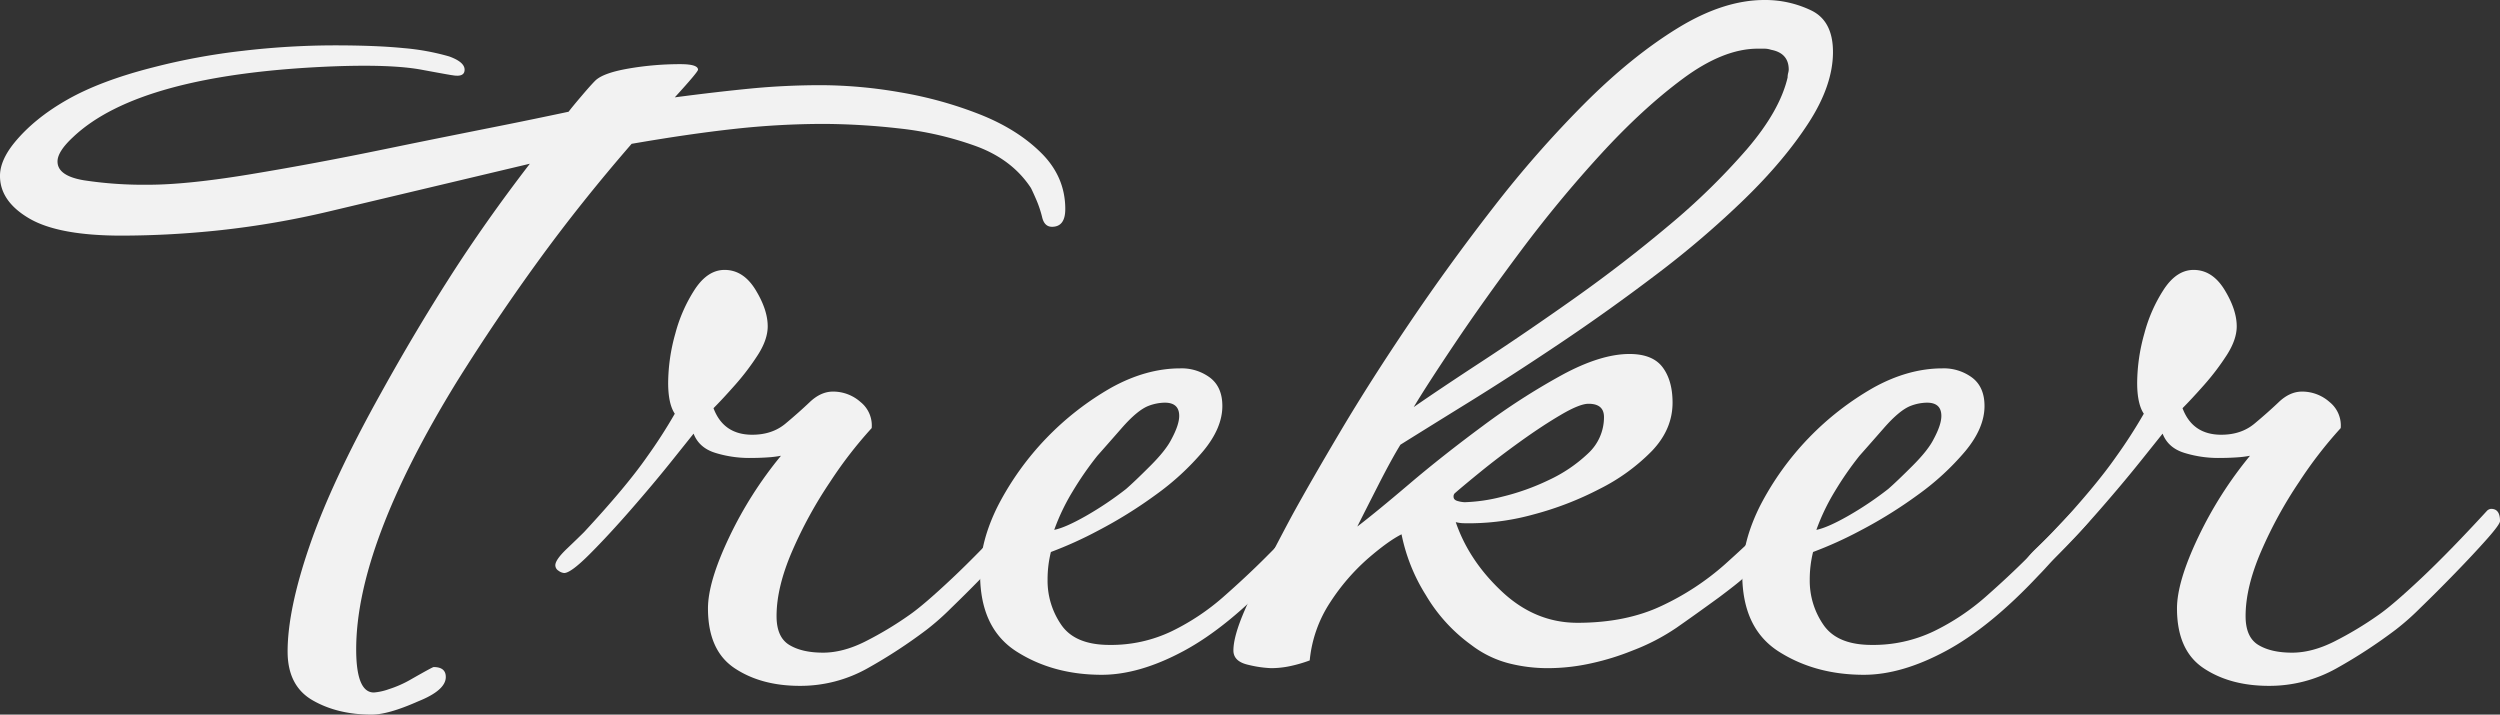 <svg xmlns="http://www.w3.org/2000/svg" width="1114.912" height="318.692" viewBox="0 0 1114.912 318.692">
  <rect x="0" y="0" width="1114.912" height="318.692" fill="#333333" stroke="none"/>
  <g id="Group_15" data-name="Group 15" transform="translate(-2297.242 -690.403)">
    <path id="Path_129" data-name="Path 129" d="M2463,1000.646q-15.3,0-26.393-6.414t-11.1-21.705q0-18.744,9.867-47.359t31.572-67.587q15.287-27.624,31.078-52.293t35.521-50.32l-89.293,21.215a392.953,392.953,0,0,1-48.348,8.385,418.707,418.707,0,0,1-44.4,2.468q-28.116,0-41.193-7.646t-13.072-18.994q0-6.9,6.414-14.8,8.88-10.846,23.678-19.24t37.986-14.306a288.72,288.72,0,0,1,39.961-7.4,355.217,355.217,0,0,1,40.947-2.466q18.744,0,31.078,1.231a104.838,104.838,0,0,1,20.227,3.7q6.9,2.476,6.908,5.92t-5.428,2.468q-.5,0-13.811-2.468t-39.469-1.479Q2359.4,715.01,2329.8,743.126q-6.917,6.42-6.906,10.854,0,6.417,11.836,8.388a177.178,177.178,0,0,0,28.617,1.971q17.262,0,45.633-4.685t59.445-11.1q16.767-3.448,29.105-5.922T2522.2,737.7q12.325-2.463,28.613-5.918,1.479-1.968,5.672-6.906t6.168-6.907q3.445-3.448,14.8-5.427a135.5,135.5,0,0,1,23.188-1.975c5.256,0,7.893.826,7.893,2.467q0,1-10.359,12.335,18.741-2.462,34.039-3.947t31.574-1.482a208.806,208.806,0,0,1,35.025,3.208,177.155,177.155,0,0,1,35.521,9.867q16.764,6.659,27.377,17.267t10.607,24.911q0,7.9-5.918,7.9-3.46,0-4.441-4.441a49.722,49.722,0,0,0-2.467-7.4q-1.482-3.444-2.467-5.427-8.4-12.821-24.664-18.747a147.056,147.056,0,0,0-34.535-7.892,310.99,310.99,0,0,0-33.053-1.975,365.788,365.788,0,0,0-39.957,2.221q-20.238,2.218-45.883,6.66-22.7,26.153-41.687,52.292-19,26.158-36.26,53.774-44.895,73.017-44.893,119.386,0,19.239,7.893,19.24a26.028,26.028,0,0,0,6.66-1.48,49.527,49.527,0,0,0,9.125-3.947q10.362-5.919,10.855-5.92,5.426,0,5.426,4.439,0,5.92-12.334,10.854Q2470.4,1000.643,2463,1000.646Z" transform="translate(0 8.45)" fill="#f2f2f2"/>
    <path id="Path_130" data-name="Path 130" d="M2550.467,945.984q-17.273,0-29.105-7.893t-11.842-26.639q0-11.84,9.375-31.573a175.822,175.822,0,0,1,23.186-36.507,47.929,47.929,0,0,1-6.168.74c-2.465.168-5.178.246-8.139.246a51.263,51.263,0,0,1-14.8-2.219q-7.4-2.221-9.865-8.634-1.98,2.476-9.867,12.334-7.9,9.875-18.006,21.459t-18.5,19.979q-8.394,8.4-11.346,8.386a4.718,4.718,0,0,1-2.465-.986,2.9,2.9,0,0,1-1.482-2.467q0-2.462,5.182-7.4t7.645-7.4q18.747-20.22,27.877-33.3a225.792,225.792,0,0,0,12.576-19.487q-2.962-4.438-2.957-13.813a82.328,82.328,0,0,1,3.2-21.952,67.611,67.611,0,0,1,8.881-19.98q5.666-8.383,13.074-8.388,8.385,0,13.814,8.88t5.426,16.281q0,5.917-4.439,12.826a109.273,109.273,0,0,1-10.115,13.32q-5.678,6.415-9.619,10.359,4.438,11.84,17.266,11.84,8.883,0,14.8-4.932t10.854-9.621q4.925-4.684,10.361-4.687a18.38,18.38,0,0,1,12.334,4.687,13.388,13.388,0,0,1,4.93,11.592,188.1,188.1,0,0,0-18.5,23.927,191.271,191.271,0,0,0-17.02,31.082q-6.914,16.034-6.906,28.858,0,9.376,5.672,12.827t15.047,3.454q8.88,0,18.744-4.935a155.653,155.653,0,0,0,19.734-11.84q6.407-4.438,18.994-16.279t29.355-30.094a2.832,2.832,0,0,1,1.971-.986q3.943,0,3.947,5.427,0,1.478-5.918,8.139t-14.062,15.046q-8.136,8.4-15.539,15.541a113.773,113.773,0,0,1-10.852,9.621,227.5,227.5,0,0,1-26.395,17.265A61.021,61.021,0,0,1,2550.467,945.984Z" transform="translate(103.452 50.283)" fill="#f2f2f2"/>
    <path id="Path_131" data-name="Path 131" d="M2606.012,922.711q-21.712,0-37.984-10.36t-16.281-34.534q0-14.8,8.137-30.834a128.509,128.509,0,0,1,50.32-52.292q15.542-8.627,30.834-8.633a21.177,21.177,0,0,1,13.32,4.193q5.426,4.2,5.428,12.579,0,9.875-8.633,20.228a116.269,116.269,0,0,1-21.215,19.486,200.738,200.738,0,0,1-25.406,15.788,174.694,174.694,0,0,1-21.213,9.619,50.724,50.724,0,0,0-1.479,12.333,34.547,34.547,0,0,0,6.166,20.226q6.161,8.879,21.459,8.88a62.415,62.415,0,0,0,27.873-6.167,103.107,103.107,0,0,0,22.939-15.292q10.362-9.125,18.746-17.514,6.905-6.9,11.35-11.593t7.893-8.14a6.027,6.027,0,0,1,4.441-1.48,4.945,4.945,0,0,1,3.943,1.728q1.479,1.734-.988,4.192a95.863,95.863,0,0,1-6.66,7.153q-4.693,4.7-8.877,9.374-4.2,4.7-6.166,6.66Q2662.244,901.5,2642.52,912.1T2606.012,922.711ZM2584.8,858.084q4.925-.984,14.061-6.167a149.216,149.216,0,0,0,18.006-12.087q3.94-3.444,10.852-10.359t9.373-11.84q3.445-6.4,3.455-10.359,0-5.92-6.414-5.92a21.154,21.154,0,0,0-7.4,1.479q-4.934,1.979-11.836,9.867-6.92,7.9-10.857,12.334a145.479,145.479,0,0,0-11.1,16.034A93.962,93.962,0,0,0,2584.8,858.084Z" transform="translate(182.584 68.624)" fill="#f2f2f2"/>
    <path id="Path_132" data-name="Path 132" d="M2634.3,988.375a50.875,50.875,0,0,1-10.115-1.48q-6.659-1.479-6.658-6.411,0-6.409,5.178-18.254t11.346-23.68q6.164-11.84,9.621-18.253,8.385-15.286,21.709-37.74t30.832-48.347q17.5-25.9,37.244-51.306a493.851,493.851,0,0,1,40.7-46.372q20.959-20.964,41.438-33.546t38.729-12.582a47.274,47.274,0,0,1,20.967,4.687q9.618,4.694,9.621,18.5,0,14.8-10.854,31.573t-28.617,34.04a421.009,421.009,0,0,1-39.219,33.547q-21.46,16.28-43.166,30.833T2722.6,869.729q-18.756,11.6-30.588,18.993-3.955,6.417-9.867,18.007t-9.373,18.5q8.382-6.407,23.186-18.993t32.809-25.9a301.459,301.459,0,0,1,35.271-22.694q17.262-9.364,30.094-9.372,10.359,0,14.8,5.92t4.439,15.787q0,11.84-9.127,21.459a87.188,87.188,0,0,1-23.432,17.02,142.518,142.518,0,0,1-29.355,11.348,107.155,107.155,0,0,1-26.887,3.945h-3.945a16.02,16.02,0,0,1-3.945-.493q5.918,17.272,20.717,31.08t33.547,13.813q21.7,0,37.74-7.646a117.4,117.4,0,0,0,28.121-18.5q12.079-10.846,21.459-20.226,2.464-2.463,3.945-2.466,2.467,0,2.469,3.947a10.879,10.879,0,0,1-3.455,7.893q-8.394,8.4-11.348,11.84a61.581,61.581,0,0,1-5.424,5.672q-2.476,2.224-10.359,8.143-10.857,7.9-18.994,13.565a93.855,93.855,0,0,1-19.486,10.114,113.144,113.144,0,0,1-18.254,5.671,89.562,89.562,0,0,1-19.732,2.221,69.942,69.942,0,0,1-17.514-2.221,46.907,46.907,0,0,1-16.529-8.139,73.284,73.284,0,0,1-20.223-22.2,80.634,80.634,0,0,1-10.854-27.132q-5.921,2.96-15.047,10.853a93.849,93.849,0,0,0-16.775,19.487,56.93,56.93,0,0,0-9.125,25.9,62.539,62.539,0,0,1-8.387,2.466A41.028,41.028,0,0,1,2634.3,988.375Zm63.639-116.425q11.344-7.886,30.586-20.475t41.193-28.12q21.943-15.539,42.18-32.559a298.79,298.79,0,0,0,34.781-34.039q14.543-17.021,18.006-31.82a7.984,7.984,0,0,1,.244-1.974,6.908,6.908,0,0,0,.25-1.48q0-7.4-7.895-8.881a9.479,9.479,0,0,0-2.959-.493h-2.961q-15.3,0-33.3,13.32-18.015,13.321-36.754,33.793t-35.521,42.92q-16.775,22.453-29.354,41.192T2697.936,871.949Zm22.693,42.425a75.658,75.658,0,0,0,16.771-2.466,104.037,104.037,0,0,0,20.721-7.4,65.35,65.35,0,0,0,17.516-11.838,21.927,21.927,0,0,0,7.15-16.281q0-5.92-6.9-5.92-3.958,0-12.334,4.934-8.4,4.937-18.006,11.84t-17.514,13.318q-7.9,6.42-11.842,9.869a2,2,0,0,0-.49,1.479c0,.987.652,1.651,1.971,1.973A13.157,13.157,0,0,0,2720.629,914.375Z" transform="translate(229.774 0)" fill="#f2f2f2"/>
    <path id="Path_133" data-name="Path 133" d="M2803.924,922.711q-21.715,0-37.986-10.36t-16.281-34.534q0-14.8,8.141-30.834a128.476,128.476,0,0,1,50.32-52.292q15.542-8.627,30.83-8.633a21.17,21.17,0,0,1,13.32,4.193q5.426,4.2,5.428,12.579,0,9.875-8.633,20.228a116.254,116.254,0,0,1-21.213,19.486,201,201,0,0,1-25.4,15.788,174.97,174.97,0,0,1-21.215,9.619,50.724,50.724,0,0,0-1.48,12.333,34.548,34.548,0,0,0,6.168,20.226q6.158,8.879,21.457,8.88a62.4,62.4,0,0,0,27.873-6.167,103.119,103.119,0,0,0,22.941-15.292q10.359-9.125,18.746-17.514,6.9-6.9,11.348-11.593t7.893-8.14a6.03,6.03,0,0,1,4.441-1.48,4.953,4.953,0,0,1,3.947,1.728c.986,1.156.652,2.55-.988,4.192a97.166,97.166,0,0,1-6.66,7.153q-4.7,4.7-8.881,9.374-4.2,4.7-6.166,6.66-21.712,23.193-41.437,33.793T2803.924,922.711Zm-21.215-64.626q4.928-.984,14.063-6.167a149.2,149.2,0,0,0,18-12.087q3.943-3.444,10.854-10.359t9.373-11.84q3.448-6.4,3.455-10.359,0-5.92-6.416-5.92a21.144,21.144,0,0,0-7.4,1.479q-4.937,1.979-11.838,9.867-6.917,7.9-10.855,12.334a145.479,145.479,0,0,0-11.1,16.034A94.107,94.107,0,0,0,2782.709,858.084Z" transform="translate(324.569 68.624)" fill="#f2f2f2"/>
    <path id="Path_134" data-name="Path 134" d="M2931.93,945.984q-17.273,0-29.105-7.893t-11.84-26.639q0-11.84,9.373-31.573a175.822,175.822,0,0,1,23.186-36.507,47.9,47.9,0,0,1-6.164.74c-2.467.168-5.182.246-8.141.246a51.24,51.24,0,0,1-14.8-2.219q-7.4-2.221-9.867-8.634-1.978,2.476-9.869,12.334-7.9,9.875-18.006,21.459t-18.5,19.979q-8.394,8.4-11.348,8.386a4.73,4.73,0,0,1-2.465-.986,2.9,2.9,0,0,1-1.482-2.467q0-2.462,5.182-7.4t7.646-7.4q18.741-20.22,27.875-33.3a225.589,225.589,0,0,0,12.58-19.487q-2.962-4.438-2.961-13.813a82.255,82.255,0,0,1,3.205-21.952,67.461,67.461,0,0,1,8.881-19.98q5.666-8.383,13.074-8.388,8.382,0,13.813,8.88t5.428,16.281q0,5.917-4.441,12.826a109.635,109.635,0,0,1-10.111,13.32q-5.678,6.415-9.621,10.359,4.436,11.84,17.266,11.84,8.877,0,14.8-4.932t10.854-9.621q4.925-4.684,10.359-4.687a18.376,18.376,0,0,1,12.334,4.687A13.392,13.392,0,0,1,2964,831.038a187.909,187.909,0,0,0-18.5,23.927,191.271,191.271,0,0,0-17.02,31.082q-6.917,16.034-6.9,28.858,0,9.376,5.67,12.827t15.047,3.454q8.88,0,18.748-4.935a155.909,155.909,0,0,0,19.732-11.84q6.407-4.438,18.994-16.279t29.354-30.094a2.84,2.84,0,0,1,1.973-.986q3.94,0,3.945,5.427,0,1.478-5.918,8.139t-14.061,15.046q-8.139,8.4-15.541,15.541a113.041,113.041,0,0,1-10.852,9.621,227,227,0,0,1-26.395,17.265A61.021,61.021,0,0,1,2931.93,945.984Z" transform="translate(377.119 50.283)" fill="#f2f2f2"/>
  </g>
</svg>
